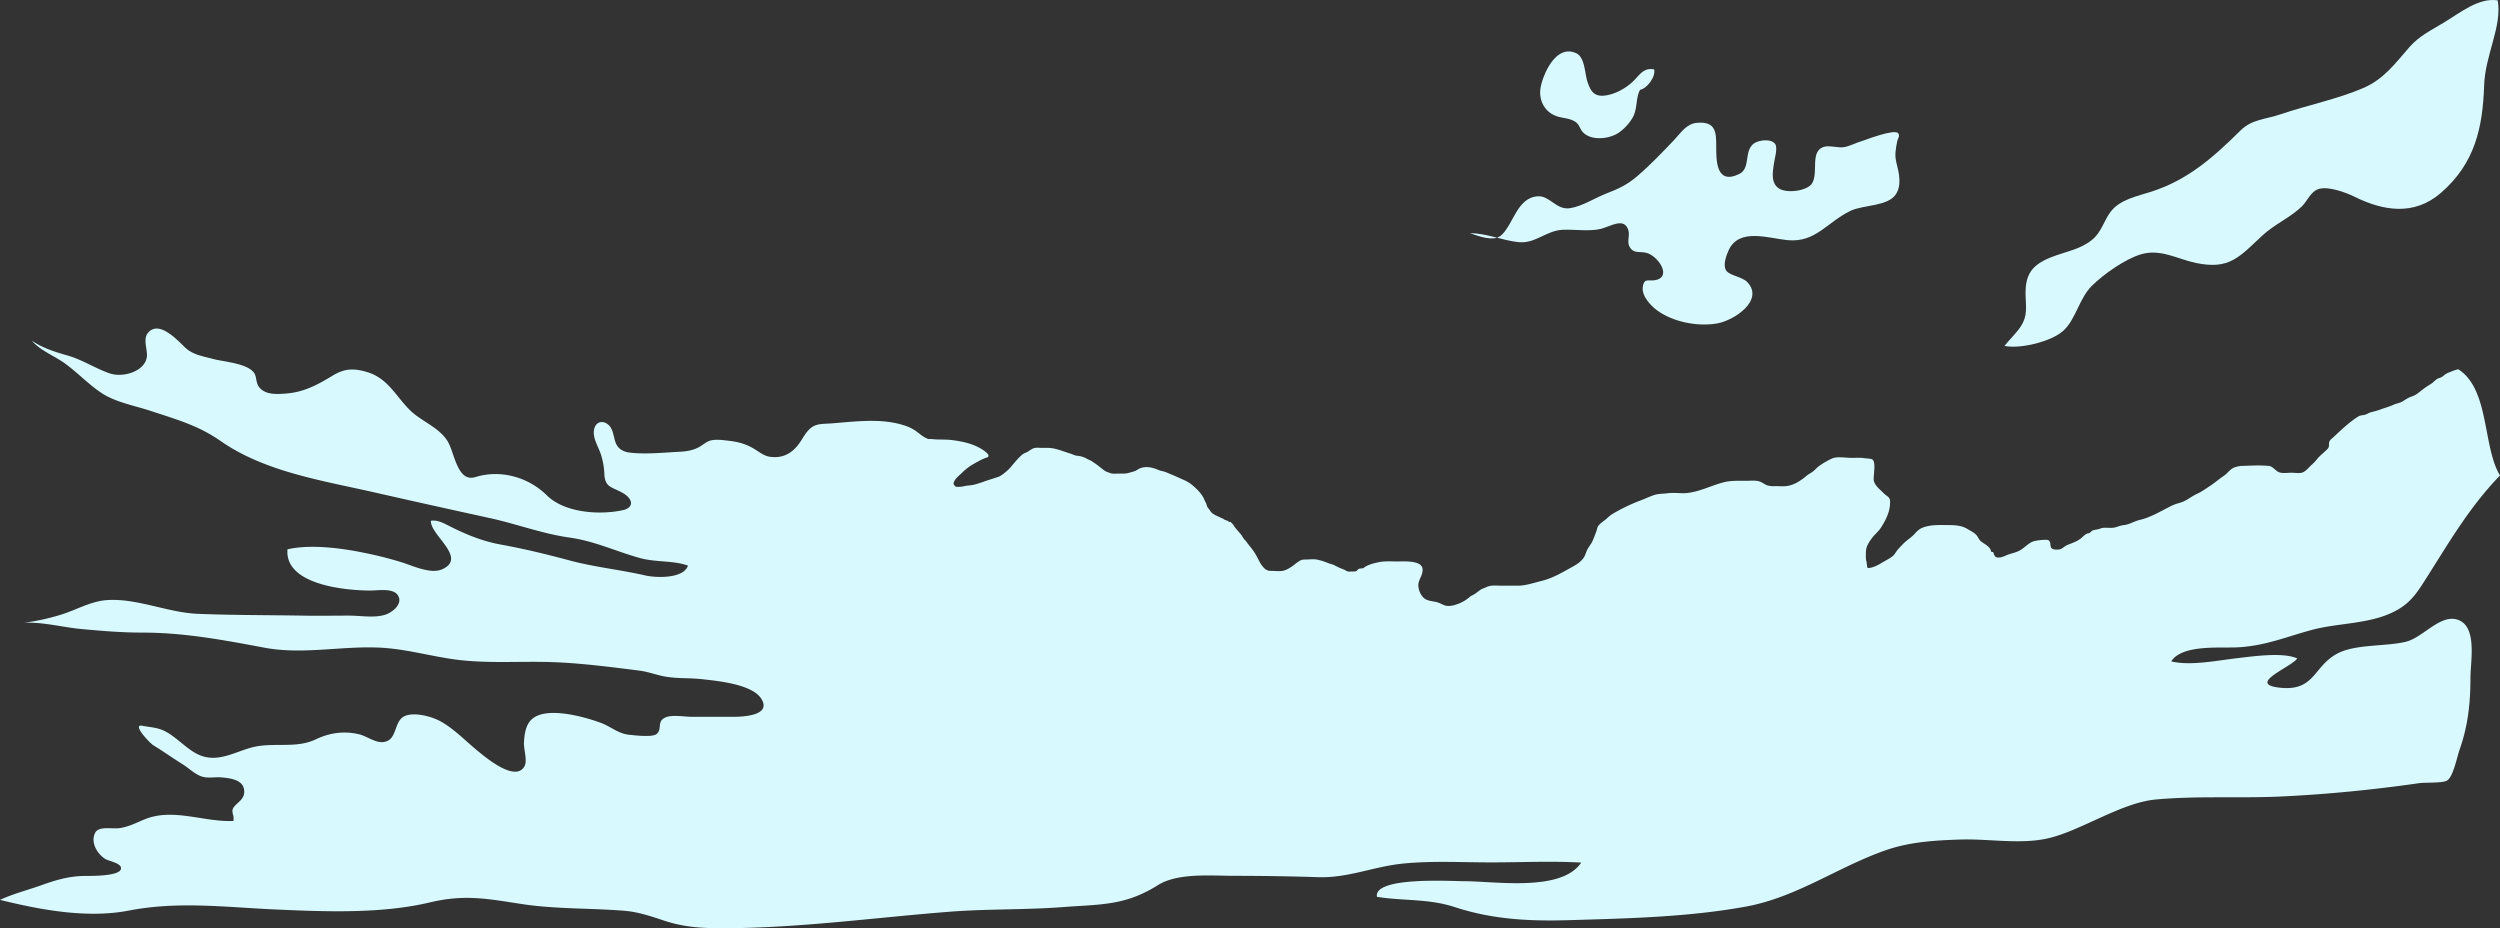 <?xml version="1.0" encoding="UTF-8"?> <svg xmlns="http://www.w3.org/2000/svg" id="Layer_1" data-name="Layer 1" viewBox="0 0 2510.91 932.28"><rect x="0" y="0" width="2510.91" height="932.28" fill="#333333" stroke="none"/> <defs> <style>.cls-1{fill:#d8faff;}</style> </defs> <path class="cls-1" d="M2469.05,370.91c-3.37.59-7.27,2.36-10.43,3.6-2.25.89-3.89,2.52-5.81,3.87-1.63,1.14-3.51,1.28-5.08,2.27-2.26,1.43-3.95,3.61-6.33,5.07a96,96,0,0,0-9.84,6.78c-2.86,2.28-5.41,4.44-8.9,5.58-3.7,1.21-6,2.8-9.24,4.87-3,1.94-6.48,2.18-9.77,3.72-4,1.86-8.24,2.88-12.12,4.35a80.53,80.53,0,0,1-10.2,3c-2.07.49-3.66,1.83-5.69,2.44-2.22.66-5,.55-7,1.8-6.48,4-13.41,10-19.06,15.25-2.36,2.17-4.65,4.42-7.06,6.56a11.42,11.42,0,0,0-2.73,2.86c-1.49,3.22.55,5.28-2.28,8.17-3.15,3.21-7.35,6.39-10.27,9.92a39.09,39.09,0,0,1-5.27,5.64c-2.74,2.29-5.69,6.48-9.44,7.89-2.93,1.1-7.67.23-10.8.23-3.83,0-8.47.81-12.14-.27-4.23-1.25-6.56-6.12-10.79-6.54-8.81-.85-18.56-.3-27.39,0-2.76.1-7.2,1.08-9.62,2.71-3.19,2.15-5.29,5.31-8.54,7.44-4.82,3.17-8.94,7-13.88,10.13-4.06,2.59-8,5.6-12.32,7.52-5.05,2.28-9.29,5.8-14.42,8.09a46.56,46.56,0,0,1-5.9,1.89,49.1,49.1,0,0,0-8.3,3.57c-9.21,4.7-19.06,10.52-29.18,12.82-5.53,1.26-10.54,4.69-16.23,5.27-3.37.34-5.88,1.67-9.11,2.39-2.7.61-5.68.29-8.45.27a15.3,15.3,0,0,0-6.63,1c-2.2.88-4.91.9-6.91,1.69-1.45.57-2.08,1.83-3.39,2.59-.71.41-1.64.27-2.41.61-2.62,1.17-4.55,3.63-6.83,5.31-4.08,3-8.95,4.38-13.55,6.41-2.15,1-4,2.94-6,3.77s-7.24.82-8.83-.48c-2.22-1.83-1-5.15-2.33-7.18-1.21-1.8-3-1.7-5-1.62a54.1,54.1,0,0,0-10.75,1.38c-5.13,1.44-9.27,6.53-14,9.18-4.08,2.28-8.1,2.89-12.45,4.5-2.46.92-4.76,2.23-7.42,2.6-4.77.67-5.66-.8-7.07-5.33l-2.11-.37c-.46-5.08-6.93-7.75-10.27-10.51-1.87-1.54-2.75-4.16-4.29-6-2.39-2.79-5.94-4.31-9-6.22-6.19-3.88-13.45-4-20.73-4.06-7.83,0-15.28-.37-22.81,2-4.33,1.38-6.55,3.37-9.54,6.69-3.53,3.92-8,6.41-11.66,10.18-1.72,1.8-3.34,3.5-5.06,5.37-2.08,2.26-3.4,5.41-5.59,7.1-3.37,2.59-8,4.85-11.73,7.11-3.45,2.1-9.12,5-13.27,4.64-.92-1.71-.74-4.2-1.15-6a17.66,17.66,0,0,1-.69-4.68c.06-5.28-.34-8.92,2.41-13.6a49.2,49.2,0,0,1,5-7.31c2.67-3.09,5.79-5.73,8.1-9.41,5.09-8.11,9.22-16.58,8.8-26.35-.18-4-3.43-4.69-6.1-7.42-3.5-3.57-9.5-8.1-10.25-13.19-.66-4.45,2.77-19-1.8-21.21-1.39-.68-6.38-.87-7.63-1.07-4.22-.67-8.58-.31-12.84-.3-5.28,0-14.42-1.66-19.44.54a72.83,72.83,0,0,0-13.43,7.79c-2.13,1.54-3.74,3.63-5.83,5.23s-4.54,2.73-6.44,4.31C1808.36,483,1801,488,1792.4,488.34c-3.36.14-6.78-.11-10.15-.07a22.55,22.55,0,0,1-6.65-.61c-3-.84-5.22-3-8.18-4-4.21-1.47-9.27-.74-13.71-.74-7.8,0-15.34-.42-22.93,1.59-12.16,3.21-23.22,9.11-35.81,10.6-6.49.78-13.14-.63-19.67.26-4.36.6-9.62.42-13.8,1.79-4.57,1.49-9.09,3.73-13.65,5.43a176.93,176.93,0,0,0-29.13,14.09,41.51,41.51,0,0,0-5.18,4.36c-2.48,2.11-6,4.26-8,6.78-1.44,1.81-1.47,3.76-2.22,5.84-1.18,3.29-2.55,6.76-4,10-1.29,2.87-3.3,5.08-4.79,7.78s-2,5.65-3.57,8.18c-4,6.13-10.31,8.85-16.53,12.37-8.33,4.72-16.91,9.23-26.28,11.5-8.14,2-16.09,4.89-24.52,4.75-5.25-.08-10.51,0-15.77,0s-10.16-.78-14.73,1.32c-2.46,1.13-5,1.83-7.16,3.48-3.09,2.36-4.57,3.64-7.92,5.23a10.58,10.58,0,0,0-2.27,1.6,37.63,37.63,0,0,1-9.89,6.06c-4,1.59-7.72,2.91-12.06,2.63-3.73-.24-6.23-2.39-9.81-3.49-4.53-1.39-10.61-1.24-14.19-4.62a18.92,18.92,0,0,1-5.33-12.82c.26-6.22,4.89-9.88,4.24-16.3-.89-8.78-19.18-7.43-25-7.41-6.4,0-12.9-.54-19.18.76-4.54.94-11.64,2.67-15.27,6,0,.17-1.86,0-1.9.2-1.1.34-1.88-.07-2.9.66s-1.77,1.92-3.13,2.32a12.54,12.54,0,0,1-3.46.12,21.94,21.94,0,0,1-4.21,0c-1.19-.28-2.57-1.36-3.74-1.85l-4.79-1.94a46.29,46.29,0,0,1-4.5-2.28c-2-1.11-4.61-1.53-6.81-2.39a58.35,58.35,0,0,0-11.4-3.54c-3.7-.59-8,0-11.69,0a11.81,11.81,0,0,0-4,.6,13.14,13.14,0,0,0-2.82,1.66c-2.48,1.49-4.5,3.53-7,5.1-2.74,1.69-5,3.23-8.21,3.9-3.68.76-8,.13-11.76.13a9.1,9.1,0,0,1-7.54-3.06c-3.19-3.17-5-7.4-7.12-11.36a59,59,0,0,0-6.77-10c-1.18-1.45-2.35-2.94-3.41-4.47a32.2,32.2,0,0,0-2.54-2.92c-1.31-1.49-2-3.41-3.33-4.94-1.9-2.27-3.92-4.45-5.77-6.77-.7-.89-1.28-2.1-2-2.93a15.21,15.21,0,0,0-2.12-2.27,2,2,0,0,0-.73-.44,2.33,2.33,0,0,1-1.2-.07c-.58-.36-1.13-.74-1.67-1.15a11.83,11.83,0,0,0-1.84-.56,7.64,7.64,0,0,1-1.89-1.06c-1.09-.69-2.46-1.14-3.63-1.72-3.35-1.66-7.83-3.17-9.8-6.42-1.11-1.83-2.69-3.09-3.44-5.22a19.37,19.37,0,0,0-1.28-3.56,17.37,17.37,0,0,1-1.24-2.43c-2-5.09-6.27-9.7-10.35-13.21a35.66,35.66,0,0,0-9.27-6.3c-3.5-1.52-6.9-3.14-10.4-4.65-2.76-1.19-5.5-2.27-8.25-3.46-2.48-1.08-5.32-1.27-7.77-2.34-6.85-3-14.79-4.65-21.49-.13-2.48,1.67-5.38,2.07-8.19,2.95-3.16,1-6.28.76-9.6.76-3.11,0-6.67.53-9.57-.58-2.15-.83-4-1.29-5.87-2.71-2.3-1.69-4.45-3.54-6.73-5.27-1.73-1.31-3.6-2.45-5.39-3.68s-3.71-1.77-5.51-2.81a22.58,22.58,0,0,0-7.33-2.58c-1.29-.25-2.68-.24-4-.61-1.66-.48-3.22-1.35-4.9-1.85-6.61-1.94-13.12-4.9-20-5.57-2.71-.27-5.47-.13-8.19-.13-2.93,0-6.66-.62-9.39.64a27.28,27.28,0,0,0-4.16,2.55c-2.2,1.5-4.91,2.07-6.89,3.78a67.09,67.09,0,0,0-6.12,6.27c-1.93,2.17-3.73,4.46-5.66,6.66a51,51,0,0,1-9.37,7.9,11.71,11.71,0,0,1-3.65,1.66c-2.57.82-5.14,1.68-7.72,2.48-5.37,1.67-10.67,3.92-16.16,5.16a66.32,66.32,0,0,1-6.59.85c-2.19.27-4.26,1-6.46,1.07-1.28,0-3.63.4-4.87-.14l-1.32-1.34c-.94-1.12-.89-1.95-.31-3.4,1.36-3.45,4.85-6.11,7.45-8.6a57,57,0,0,1,12.66-9.68c2.33-1.27,4.67-2.6,7-3.81a49,49,0,0,1,5.34-2.24,4.31,4.31,0,0,0,1.51-.56c2.27-2-1.65-4.81-3.18-6-9.4-7-21.73-9.81-33.18-11.14-6.7-.78-13.41-.18-20.08-1-1.27-.16-3.93.41-4.81-.73-3.53-1.28-6.19-3.69-9.11-5.95a43.1,43.1,0,0,0-14.84-7.4c-22.43-7-48.59-3.46-71.52-1.65-8.91.71-16-.18-22.08,5.54-3.64,3.41-5.85,7.26-8.37,11.26-7.14,11.35-16.52,18.69-31.24,16.8-6-.77-10.35-4.29-15.43-7.47-8.49-5.32-16.57-7.59-26.85-8.73-5.94-.66-14.09-1.89-19.6.43-3.51,1.48-6.58,4.33-10,6.13-6.21,3.25-12.27,4.17-19.17,4.53-16.08.84-33.7,2.72-49.83.92-6.44-.72-11.84-3.49-14.36-9.64-2.38-5.79-2.2-13.32-7-17.95-5.56-5.29-12.79-3.77-14.63,3.57-2.21,8.77,4.09,17.73,6.62,25.63A72.62,72.62,0,0,1,607,476.12c.65,14,8,12.8,18.91,19.24,9.7,5.76,11.43,14.53-.75,17.12-23.41,5-58.2,2.52-75.86-14.9-18.77-18.51-46.61-26.23-71.84-18.42-18.3,5.66-20.88-24.76-28-36.17-8.9-14.2-26.88-20-38.27-31.58C397.25,397.31,389.37,380,369,373.79c-13.63-4.18-22.95-3.72-34.75,3.39-15.15,9.14-28.5,16.59-46.76,18.06-9.22.74-20.2,1.51-26.67-5.72-4.15-4.64-2.77-10.8-5.54-14.84-6.75-9.87-30.84-11.33-41.2-14.12-10.53-2.84-20.48-4.18-28.35-11.7s-26.46-28-37.36-14.21c-4.92,6.21,0,17-.86,23.66-1.88,14.75-23.93,21.31-37.31,16.72-14.4-4.94-27.33-13.7-42.51-18C54.84,353.31,42.87,349.6,32,342.17c7.58,9.25,22.12,15.11,32,22,13.54,9.49,25,22.14,38.81,31.09,13.54,8.75,33.27,12.4,48.56,17.45,25,8.26,48,14.68,69.76,29.91,44.48,31.14,101.69,39.86,153.86,51.69q58.35,13.23,116.83,26c26.76,5.83,52.86,15.75,80,19.56,25.79,3.62,46.88,14,71.35,20.71,15.47,4.26,33.37,2.22,47.82,7.5-4.31,13.16-31.7,12.45-42.93,9.86-24.53-5.65-50.9-8.35-75.23-14.86-23.61-6.31-45.75-11.76-69.85-16.14-17.94-3.25-34.39-9.89-50.67-18.1C446,525.7,440,522.05,432.83,523c-1.17,14.24,37.11,37.25,11.24,48.79-11.45,5.1-29.72-3.61-40.5-7A381.73,381.73,0,0,0,365,555.07c-22.51-4.63-53.79-8.61-76.26-3.34-3,36.15,59.73,41.39,83.56,41.39,7.29,0,21.91-2.63,27,4.3,6.17,8.44-4.65,17.61-12.74,20.09-10.83,3.32-24.55.79-35.81.8-15.7,0-31.42.3-47.11,0-34.94-.58-70-.38-104.9-1.8-30.76-1.25-61.67-16.14-92.16-13.72C91.12,604,76.22,612.7,61.41,617.31a228,228,0,0,1-37.34,8.2c19-1,38.85,4.53,57.81,6.28,20.61,1.89,40.54,3.57,61.27,3.57,41.92,0,81.45,7.46,122.46,15.15,40.27,7.56,80.66-2.79,121.05.28,25.78,2,50.36,9.41,75.92,12.23,31.25,3.45,62.72.82,94.06,2.06,28.29,1.12,57,4.85,85.18,8.41,7.8,1,14.16,3.22,21.69,5.07,13.79,3.39,27.9,2,41.87,3.62s50.09,4.68,59.36,19.77c10.32,16.8-18.37,18-28.66,18H694.84c-7.62,0-19.55-2.4-26.47.64-9.25,4.06-2.66,11.77-9.13,16.77-4.38,3.38-22.59,1.1-27.35.62-11-1.11-18.11-8.11-28.51-12-15.87-5.88-55-17.11-69.46-3.37-6.17,5.86-7.14,15-7.67,22.94-.41,6,3.43,18,.82,23.44-8.71,18-40.25-9-48.47-15.79-11.83-9.77-22.92-21.45-36.48-28.88-8.48-4.66-25.4-9.25-35.08-5.35-12,4.83-7.35,23.85-21.23,26.24-8.46,1.46-17.44-6-25.48-7.79-15.4-3.51-29.54-1.33-43.45,5.28-18.54,8.83-39.62,3.31-59.43,7-18.2,3.35-35.71,16.28-55,9.49-13.54-4.78-24.12-18.45-37.06-24.93-7.32-3.66-14.55-3.78-22.35-5.3-11.08-2.16,7.28,17.33,11.1,19.66,10.15,6.2,19.47,12.88,29.55,19.16,6,3.74,11.65,9.45,18.25,11.88s13.8.5,20.65,1.15c9.14.87,23,2.37,22.72,14.7-.17,6.85-5.72,9.75-9.62,14.1-4.95,5.51,0,8.32-1.28,14.94-30,1.33-60.62-13.53-89.67-1.43-8.48,3.54-16.07,7.56-25.22,8.68-7.08.87-20-2.15-23.68,4.2-5.51,9.6,1.9,21.93,10.06,26.8,3.21,1.91,14.31,3.85,15.5,8.27,2.64,9.76-33.15,8.52-39.3,8.76-14.38.58-26.86,4.35-40.52,9.25C27.75,894,13.24,897.66,0,903.79c40.41,10,87.39,18.88,129.35,10.76,49.65-9.6,97-3.38,146.88-1.13,50.32,2.26,106.81,4.51,155.51-7.08,35.07-8.34,58-3.62,92.38,1.65,33.62,5.15,68.94,4,102.88,6.75,14,1.12,27,5.58,40.34,10,19.64,6.51,37.44,7.54,58.12,7.54,75.78,0,152.23-10.6,227.7-16.53,38.18-3,76.48-1.81,114.69-4.73,36.92-2.82,62.08-1.18,94.93-21.92,20.16-12.74,53.43-9.45,77.29-9.45q42,0,83.66,1.35c30.07,1,55.36-10.54,84.68-13.57s59.72-1.27,89.29-1.27c30,0,60.5-1.5,90.41.2-19.89,29.73-86.51,18.69-117.65,18.69-13.08,0-91-4.83-87.51,15.69,26.53,4.28,51.67,1.64,78.17,10.32,38,12.44,74.6,14.28,114.61,13.12,58.58-1.7,120.55-3.08,178.21-13.72,50.82-9.38,92.25-39.85,140-56.51,24.11-8.42,49.71-9.94,74.93-10.75,28.6-.92,60.81,5.22,88.63-1.34,32.84-7.73,73.07-35.61,107.36-38.83,41.1-3.86,83.51-1.15,124.79-3,47.24-2.18,93.36-6.74,140.1-13.44,6-.87,23.17.09,27.87-2.55,6.24-3.51,10.07-23.71,12.81-31.46,8.27-23.37,10.79-46.26,10.79-71.76,0-16.71,7.33-52.42-13.42-58.56-17.43-5.16-34.42,18.29-51.7,22.37-20.67,4.89-50.1,2.16-68.34,11.68-24.31,12.7-22.59,37.94-57.25,34.47-35.1-3.52,10.37-20.39,16.76-29.42-14.17-6.65-45.4-2-60.49-.27-19.3,2.2-46.87,7.92-66.1,3.18,11-17.09,48.37-13.2,66.35-14.09,27.72-1.38,48.47-10.34,74.68-17.46,27.9-7.57,60.92-5.51,86.7-20.51,11.85-6.89,18.25-15.56,25.56-26.93,24-37.45,45.45-75.38,76.94-107.72C2493.33,448.66,2500.58,391.09,2469.05,370.91Z"></path> <path class="cls-1" d="M1647.23,90.22c7-1.36,16-13.36,14.08-20.56-10.29-1.85-14.08,5-20.35,11.31-6.78,6.84-17.22,12.91-27,14.69-12.22,2.22-16.13-3.18-19.6-13.52-2.66-7.93-2.42-24.54-11.2-28.65C1563,44.07,1550,74,1547.4,87.52c-2.19,11.46,2.65,23.23,13.92,28.37,6.06,2.75,13.48,2.43,19.38,5.54s5.3,7,8.91,11.09c8,9.1,26.42,7.28,36,.9a48.66,48.66,0,0,0,13.7-14.52C1645,109.65,1642.61,98.43,1647.23,90.22Z"></path> <path class="cls-1" d="M1476.3,234.16c16.74.1,32.09,7.17,48.38,9,17.37,2,28-11.64,45-12.39,12-.52,26.27,1.88,37.91-.85,9.71-2.28,23.9-12.35,27.93,1.51,1.65,5.65-2,11.9,1.59,17.18,4.45,6.65,10.27,3.36,17.2,5.55,11,3.48,24.06,22.38,10,26.79-7.76,2.43-12.85-3-14.34,7.18-1.31,9,7.55,18.51,14.16,23.43,15.91,11.85,40.89,16.73,60.57,13.29,16.93-3,47.41-23.11,30.34-41.39-5.14-5.51-17.17-6.38-21.11-11.5s-.1-15.64,2.4-20.92c10.55-22.32,39.6-11.76,58.94-9.85,28.43,2.8,39.85-18.27,63.43-29.47,13-6.17,37-4.2,45.38-16.53,6.26-9.18,3.07-22.06.7-31.38-2.1-8.25-.86-13.49.7-21.85.54-2.9,3.11-5.33.93-8.14-3.65-4.71-33.4,7-36.23,7.82-6.21,1.78-12,5.09-18.13,6.16s-15.26-2.34-21.14,0c-12.82,5.12-4.54,25.06-10.7,36-4.51,8-25,10.6-33.09,5.77-9.07-5.43-6.59-17.43-5.36-26,.58-4.07,3.83-14.9,1.25-18.83-3.82-5.82-16.68-4.14-21.46-.62-10.5,7.73-2.78,24.87-14.84,30.69-23.25,11.22-23-13.85-23-27.86s-.29-25.39-19.7-23.56c-10.37,1-16.14,10.44-23,17.66-11.88,12.39-23.69,24.86-36.73,36-10,8.51-18.6,12.55-30.84,17.26-11.64,4.49-24.32,12.93-36.51,14.79-13.88,2.13-20.19-12.52-32.2-11.95-20.7,1-24.64,27.55-36.4,38.68C1502.59,241.25,1493.69,240.59,1476.3,234.16Z"></path> <path class="cls-1" d="M2508.61.4c-18.78-3.07-37.77,12.37-52.84,21.54-13.06,8-25.67,13.76-35.9,25.46-14.22,16.27-25.7,32.23-46.47,41.1-26,11.14-55.93,17.12-82.73,26.25-15.51,5.29-28.88,4.91-40.44,16.35-26.56,26.26-52.34,49.46-89.42,61.39-14.32,4.61-31.72,7.88-41,20.24-7.3,9.75-8.88,20.45-19.17,28.59-11.76,9.32-26.61,11.57-40.29,16.94-20.07,7.88-26.45,17.7-25.93,38.38.31,12,2.16,20.52-4.78,31.15-4.15,6.36-11.44,13.38-16.43,19.63,16.08,3.3,47.39-4.39,59.38-15.48,12.28-11.37,15.78-32.37,28.37-44.86,11.8-11.7,33.1-26.7,49.06-31.58,19.87-6.08,37.14,4.83,55.66,8.65,33.44,6.89,43.23-5.84,66.24-27.33,12.49-11.67,27.92-17.95,39.89-29.43,5.65-5.42,8.85-15.18,17.19-17.63,9.81-2.88,27.29,3.64,35.6,7.75,28.89,14.29,60,19.66,87.09-3.91,34.1-29.69,41.86-65.37,43.28-107.88C2496,55,2513.2,26.52,2508.61.4Z"></path> </svg> 